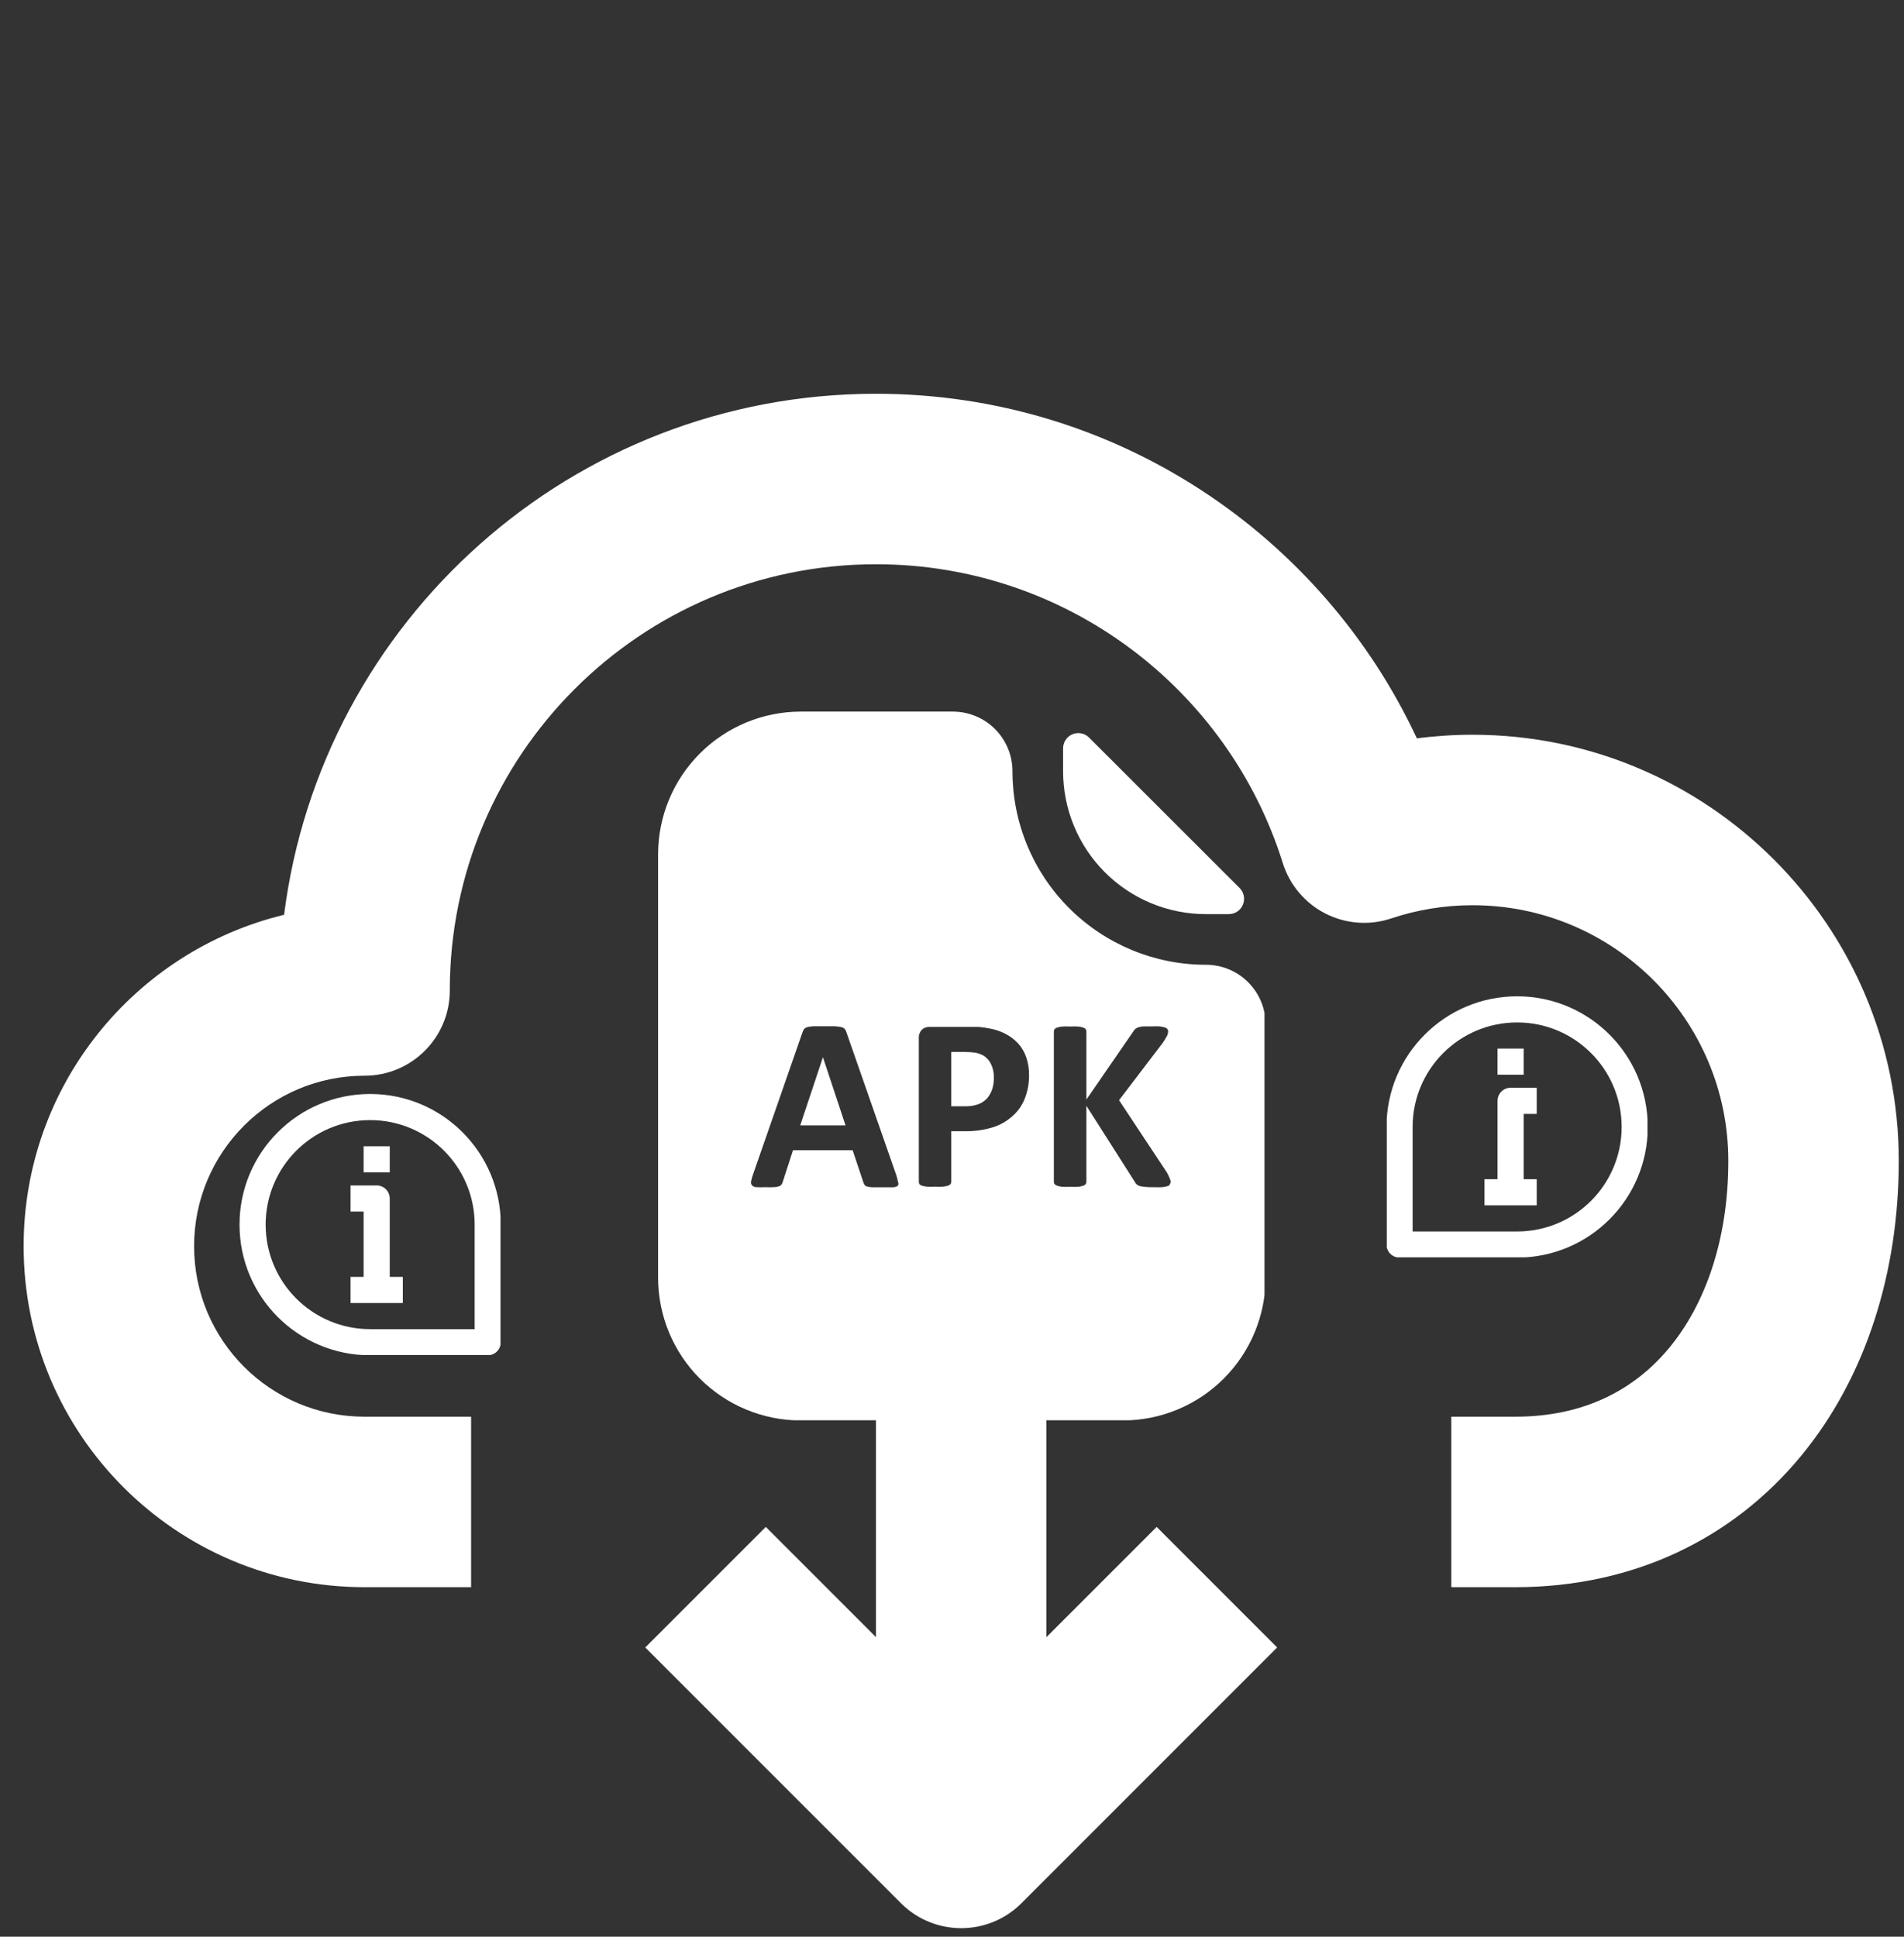 <svg xmlns="http://www.w3.org/2000/svg" xmlns:xlink="http://www.w3.org/1999/xlink" width="1408" viewBox="0 0 1056 1074" height="1432" preserveAspectRatio="xMidYMid meet"><rect x="0" y="0" width="1056" height="1074" fill="#333333" stroke="none"/><defs><clipPath id="c8c900eefd"><path d="M 13 218.363 L 1054 218.363 L 1054 881 L 13 881 Z M 13 218.363 " clip-rule="nonzero"></path></clipPath><clipPath id="ab0ac250e9"><path d="M 364.57 394.617 L 701.32 394.617 L 701.32 787.617 L 364.57 787.617 Z M 364.57 394.617 " clip-rule="nonzero"></path></clipPath><clipPath id="8c037899c5"><path d="M 132.844 606.668 L 277.594 606.668 L 277.594 751.418 L 132.844 751.418 Z M 132.844 606.668 " clip-rule="nonzero"></path></clipPath><clipPath id="8597382551"><path d="M 769.137 552.504 L 913.734 552.504 L 913.734 697.254 L 769.137 697.254 Z M 769.137 552.504 " clip-rule="nonzero"></path></clipPath></defs><g clip-path="url(#c8c900eefd)"><path fill="#ffffff" d="M 485.832 312.906 C 355.293 312.906 249.469 418.73 249.469 549.27 C 249.469 575.379 228.305 596.543 202.195 596.543 C 149.98 596.543 107.652 638.871 107.652 691.086 C 107.652 743.305 149.98 785.633 202.195 785.633 L 261.289 785.633 L 261.289 880.176 L 202.195 880.176 C 97.766 880.176 13.105 795.516 13.105 691.086 C 13.105 602.031 74.672 527.355 157.562 507.297 C 178.188 344.359 317.293 218.363 485.832 218.363 C 618.676 218.363 733.148 296.617 785.828 409.461 C 795.957 408.133 806.273 407.453 816.738 407.453 C 947.277 407.453 1053.102 513.273 1053.102 643.812 C 1053.102 704.84 1035.289 763.414 998.688 807.656 C 961.336 852.801 906.586 880.176 840.375 880.176 L 804.922 880.176 L 804.922 785.633 L 840.375 785.633 C 878.594 785.633 906.57 770.68 925.84 747.387 C 945.859 723.195 958.559 687.219 958.559 643.812 C 958.559 565.488 895.066 501.996 816.738 501.996 C 800.883 501.996 785.73 504.582 771.613 509.312 C 759.562 513.355 746.402 512.375 735.086 506.598 C 723.77 500.82 715.254 490.73 711.465 478.605 C 681.414 382.535 591.695 312.906 485.832 312.906 Z M 485.832 312.906 " fill-opacity="1" fill-rule="evenodd"></path></g><path fill="#ffffff" d="M 485.832 691.086 L 580.375 691.086 L 580.375 998.359 L 485.832 998.359 Z M 485.832 691.086 " fill-opacity="1" fill-rule="evenodd"></path><path fill="#ffffff" d="M 499.684 1055.422 L 357.863 913.602 L 424.719 846.75 L 533.109 955.141 L 641.5 846.75 L 708.352 913.602 L 566.535 1055.422 C 548.074 1073.879 518.141 1073.879 499.684 1055.422 Z M 499.684 1055.422 " fill-opacity="1" fill-rule="evenodd"></path><path fill="#ffffff" d="M 668.797 506.93 L 681.504 506.93 C 682.34 506.93 683.16 506.809 683.961 506.566 C 684.762 506.32 685.512 505.969 686.207 505.504 C 686.902 505.039 687.52 504.484 688.051 503.836 C 688.582 503.191 689.008 502.48 689.332 501.707 C 689.656 500.938 689.859 500.133 689.945 499.301 C 690.027 498.469 689.992 497.641 689.832 496.82 C 689.672 495.996 689.398 495.215 689.008 494.477 C 688.617 493.734 688.129 493.066 687.539 492.469 L 604.008 409.008 C 603.418 408.418 602.754 407.926 602.02 407.531 C 601.285 407.137 600.508 406.855 599.688 406.695 C 598.871 406.531 598.047 406.488 597.215 406.57 C 596.387 406.652 595.586 406.852 594.812 407.172 C 594.043 407.492 593.336 407.918 592.691 408.445 C 592.047 408.977 591.492 409.59 591.031 410.285 C 590.566 410.977 590.215 411.727 589.977 412.523 C 589.734 413.324 589.613 414.141 589.617 414.973 L 589.617 427.68 C 589.617 428.977 589.645 430.273 589.707 431.566 C 589.77 432.863 589.867 434.156 589.992 435.445 C 590.117 436.734 590.273 438.023 590.465 439.305 C 590.652 440.59 590.875 441.867 591.125 443.137 C 591.379 444.41 591.66 445.676 591.977 446.934 C 592.289 448.191 592.633 449.438 593.008 450.68 C 593.387 451.922 593.789 453.152 594.227 454.375 C 594.664 455.594 595.129 456.805 595.625 458.004 C 596.121 459.199 596.645 460.387 597.199 461.559 C 597.75 462.73 598.332 463.891 598.945 465.031 C 599.555 466.176 600.191 467.305 600.859 468.418 C 601.523 469.531 602.219 470.625 602.938 471.703 C 603.656 472.781 604.402 473.844 605.176 474.883 C 605.945 475.926 606.742 476.949 607.566 477.949 C 608.387 478.953 609.234 479.934 610.102 480.898 C 610.973 481.859 611.867 482.797 612.785 483.715 C 613.699 484.633 614.637 485.527 615.598 486.398 C 616.559 487.27 617.539 488.113 618.543 488.938 C 619.543 489.762 620.566 490.559 621.605 491.332 C 622.648 492.105 623.707 492.852 624.785 493.57 C 625.863 494.293 626.957 494.984 628.07 495.652 C 629.18 496.32 630.309 496.957 631.453 497.57 C 632.594 498.184 633.754 498.766 634.926 499.32 C 636.098 499.875 637.281 500.398 638.48 500.895 C 639.676 501.395 640.887 501.859 642.109 502.297 C 643.328 502.734 644.559 503.141 645.801 503.516 C 647.039 503.895 648.289 504.238 649.547 504.555 C 650.805 504.871 652.07 505.152 653.34 505.406 C 654.613 505.66 655.891 505.883 657.172 506.074 C 658.453 506.262 659.742 506.422 661.031 506.547 C 662.32 506.676 663.613 506.77 664.91 506.836 C 666.203 506.898 667.5 506.93 668.797 506.93 Z M 668.797 506.93 " fill-opacity="1" fill-rule="nonzero"></path><g clip-path="url(#ab0ac250e9)"><path fill="#ffffff" d="M 668.797 535.008 C 667.039 535.008 665.285 534.965 663.531 534.879 C 661.777 534.793 660.027 534.664 658.281 534.492 C 656.531 534.32 654.789 534.105 653.051 533.848 C 651.316 533.59 649.586 533.289 647.863 532.945 C 646.141 532.602 644.43 532.219 642.727 531.793 C 641.02 531.363 639.328 530.895 637.648 530.387 C 635.969 529.875 634.301 529.324 632.648 528.734 C 630.996 528.141 629.355 527.508 627.734 526.836 C 626.113 526.164 624.508 525.453 622.922 524.703 C 621.332 523.949 619.766 523.16 618.215 522.332 C 616.668 521.504 615.141 520.641 613.633 519.734 C 612.129 518.832 610.645 517.895 609.188 516.918 C 607.727 515.941 606.289 514.93 604.879 513.883 C 603.469 512.836 602.086 511.758 600.73 510.641 C 599.371 509.527 598.043 508.383 596.742 507.203 C 595.441 506.023 594.172 504.812 592.93 503.57 C 591.688 502.328 590.477 501.055 589.297 499.754 C 588.121 498.453 586.973 497.121 585.859 495.762 C 584.746 494.406 583.668 493.02 582.621 491.609 C 581.574 490.199 580.566 488.766 579.59 487.305 C 578.617 485.844 577.676 484.359 576.773 482.852 C 575.871 481.348 575.008 479.816 574.18 478.27 C 573.355 476.719 572.566 475.152 571.816 473.562 C 571.066 471.977 570.355 470.371 569.684 468.746 C 569.012 467.125 568.379 465.488 567.789 463.832 C 567.199 462.18 566.648 460.512 566.141 458.832 C 565.633 457.148 565.164 455.457 564.738 453.754 C 564.312 452.051 563.93 450.336 563.586 448.613 C 563.246 446.891 562.945 445.164 562.691 443.426 C 562.434 441.688 562.219 439.945 562.047 438.199 C 561.879 436.449 561.75 434.699 561.664 432.945 C 561.578 431.191 561.539 429.438 561.539 427.68 C 561.539 426.598 561.484 425.516 561.379 424.438 C 561.273 423.363 561.113 422.293 560.902 421.23 C 560.691 420.168 560.43 419.117 560.113 418.082 C 559.801 417.047 559.438 416.027 559.023 415.027 C 558.609 414.027 558.145 413.051 557.633 412.094 C 557.125 411.141 556.566 410.211 555.965 409.312 C 555.363 408.41 554.723 407.543 554.035 406.707 C 553.348 405.867 552.621 405.066 551.855 404.301 C 551.09 403.535 550.289 402.809 549.449 402.121 C 548.613 401.438 547.746 400.793 546.844 400.191 C 545.945 399.59 545.016 399.031 544.062 398.523 C 543.105 398.012 542.129 397.551 541.129 397.133 C 540.129 396.719 539.109 396.355 538.074 396.043 C 537.039 395.727 535.988 395.465 534.926 395.254 C 533.863 395.043 532.793 394.883 531.719 394.777 C 530.641 394.672 529.559 394.617 528.477 394.617 L 444.242 394.617 C 442.945 394.617 441.648 394.648 440.352 394.711 C 439.059 394.773 437.762 394.867 436.473 394.992 C 435.18 395.121 433.895 395.277 432.609 395.465 C 431.328 395.656 430.051 395.875 428.777 396.129 C 427.504 396.383 426.238 396.664 424.98 396.98 C 423.723 397.293 422.473 397.641 421.23 398.016 C 419.988 398.391 418.758 398.797 417.535 399.234 C 416.312 399.668 415.102 400.137 413.902 400.633 C 412.703 401.129 411.52 401.652 410.348 402.207 C 409.172 402.762 408.016 403.344 406.871 403.953 C 405.727 404.566 404.598 405.203 403.484 405.871 C 402.371 406.539 401.273 407.23 400.195 407.953 C 399.117 408.672 398.059 409.418 397.016 410.191 C 395.973 410.965 394.949 411.762 393.949 412.586 C 392.945 413.41 391.961 414.254 391 415.125 C 390.039 415.996 389.102 416.891 388.184 417.809 C 387.266 418.727 386.371 419.664 385.5 420.629 C 384.629 421.59 383.781 422.57 382.961 423.574 C 382.137 424.578 381.34 425.598 380.566 426.641 C 379.793 427.684 379.047 428.742 378.328 429.824 C 377.605 430.902 376.914 431.996 376.246 433.109 C 375.578 434.223 374.941 435.352 374.328 436.496 C 373.719 437.641 373.137 438.801 372.582 439.973 C 372.027 441.145 371.5 442.332 371.004 443.531 C 370.508 444.727 370.043 445.938 369.605 447.16 C 369.172 448.383 368.766 449.613 368.387 450.855 C 368.012 452.098 367.668 453.348 367.352 454.605 C 367.039 455.863 366.754 457.129 366.504 458.402 C 366.25 459.676 366.031 460.953 365.84 462.238 C 365.652 463.52 365.492 464.809 365.367 466.098 C 365.242 467.391 365.145 468.684 365.082 469.98 C 365.02 471.273 364.992 472.57 364.992 473.867 L 364.992 708.461 C 364.992 709.758 365.02 711.055 365.082 712.348 C 365.145 713.645 365.242 714.938 365.367 716.227 C 365.492 717.516 365.648 718.805 365.84 720.086 C 366.027 721.371 366.25 722.645 366.5 723.918 C 366.754 725.191 367.035 726.453 367.352 727.715 C 367.664 728.973 368.008 730.219 368.383 731.461 C 368.762 732.703 369.164 733.934 369.602 735.156 C 370.039 736.375 370.504 737.586 371 738.785 C 371.496 739.98 372.02 741.168 372.574 742.34 C 373.125 743.512 373.707 744.672 374.32 745.812 C 374.93 746.957 375.566 748.086 376.234 749.199 C 376.898 750.312 377.594 751.406 378.312 752.484 C 379.031 753.562 379.777 754.625 380.551 755.664 C 381.32 756.707 382.117 757.73 382.941 758.73 C 383.762 759.734 384.609 760.715 385.477 761.68 C 386.348 762.641 387.242 763.578 388.16 764.496 C 389.074 765.414 390.012 766.309 390.973 767.18 C 391.934 768.051 392.914 768.895 393.918 769.719 C 394.918 770.543 395.941 771.34 396.98 772.113 C 398.023 772.887 399.082 773.633 400.16 774.352 C 401.238 775.074 402.332 775.766 403.445 776.434 C 404.555 777.102 405.684 777.738 406.828 778.352 C 407.969 778.965 409.129 779.547 410.301 780.102 C 411.473 780.656 412.656 781.18 413.855 781.676 C 415.051 782.176 416.262 782.641 417.484 783.078 C 418.703 783.516 419.934 783.922 421.176 784.297 C 422.414 784.676 423.664 785.02 424.922 785.336 C 426.18 785.652 427.445 785.934 428.715 786.188 C 429.988 786.441 431.266 786.664 432.547 786.855 C 433.828 787.043 435.117 787.203 436.406 787.328 C 437.695 787.457 438.988 787.551 440.285 787.617 C 441.578 787.68 442.875 787.711 444.172 787.711 L 622.68 787.711 C 623.977 787.711 625.273 787.68 626.566 787.617 C 627.863 787.551 629.156 787.457 630.445 787.328 C 631.738 787.203 633.023 787.043 634.309 786.855 C 635.59 786.664 636.867 786.441 638.141 786.188 C 639.41 785.938 640.676 785.652 641.934 785.336 C 643.191 785.02 644.441 784.676 645.684 784.301 C 646.926 783.922 648.156 783.516 649.379 783.078 C 650.598 782.641 651.809 782.176 653.008 781.68 C 654.203 781.184 655.391 780.656 656.562 780.102 C 657.734 779.547 658.895 778.965 660.039 778.355 C 661.18 777.742 662.309 777.102 663.422 776.438 C 664.535 775.77 665.629 775.074 666.707 774.355 C 667.785 773.637 668.848 772.887 669.887 772.117 C 670.93 771.344 671.953 770.547 672.953 769.723 C 673.957 768.898 674.938 768.055 675.898 767.184 C 676.859 766.312 677.801 765.418 678.719 764.5 C 679.633 763.582 680.527 762.645 681.398 761.684 C 682.27 760.723 683.117 759.738 683.941 758.738 C 684.762 757.734 685.562 756.711 686.332 755.672 C 687.105 754.629 687.852 753.57 688.574 752.492 C 689.293 751.41 689.988 750.316 690.652 749.203 C 691.32 748.09 691.961 746.965 692.57 745.82 C 693.184 744.676 693.766 743.516 694.32 742.344 C 694.875 741.172 695.398 739.988 695.898 738.789 C 696.395 737.59 696.859 736.383 697.297 735.16 C 697.734 733.938 698.141 732.707 698.516 731.465 C 698.895 730.227 699.238 728.977 699.555 727.719 C 699.871 726.461 700.152 725.195 700.406 723.922 C 700.66 722.648 700.883 721.371 701.07 720.09 C 701.262 718.805 701.422 717.52 701.547 716.23 C 701.676 714.938 701.77 713.645 701.832 712.352 C 701.898 711.055 701.93 709.758 701.93 708.461 L 701.93 568.07 C 701.93 566.984 701.875 565.906 701.77 564.824 C 701.664 563.746 701.504 562.676 701.293 561.613 C 701.082 560.547 700.816 559.496 700.5 558.461 C 700.188 557.422 699.82 556.402 699.406 555.402 C 698.992 554.402 698.527 553.422 698.016 552.465 C 697.504 551.512 696.945 550.582 696.344 549.68 C 695.738 548.777 695.094 547.91 694.406 547.074 C 693.715 546.234 692.988 545.434 692.223 544.668 C 691.453 543.902 690.648 543.176 689.812 542.488 C 688.973 541.801 688.102 541.156 687.199 540.555 C 686.297 539.953 685.367 539.398 684.41 538.891 C 683.453 538.379 682.473 537.918 681.473 537.504 C 680.469 537.09 679.449 536.727 678.41 536.414 C 677.371 536.102 676.32 535.84 675.258 535.633 C 674.191 535.422 673.121 535.266 672.043 535.16 C 670.965 535.059 669.883 535.008 668.797 535.008 Z M 498.012 657.5 C 497.223 658.094 496.332 658.395 495.344 658.41 L 483.973 658.41 C 482.949 658.387 481.945 658.246 480.953 657.992 C 480.395 657.859 479.93 657.578 479.551 657.148 C 479.234 656.695 479 656.207 478.848 655.676 L 472.883 637.844 L 439.82 637.844 L 434.203 655.184 C 434.082 655.77 433.848 656.309 433.504 656.797 C 433.152 657.309 432.684 657.656 432.098 657.852 C 431.188 658.16 430.254 658.324 429.289 658.34 C 427.699 658.422 426.109 658.422 424.516 658.34 C 422.855 658.434 421.195 658.434 419.535 658.34 C 418.586 658.332 417.77 658.004 417.078 657.359 C 416.578 656.684 416.414 655.934 416.586 655.113 C 416.828 653.82 417.18 652.555 417.637 651.32 L 445.016 572.633 C 445.234 571.961 445.539 571.328 445.926 570.738 C 446.41 570.207 446.996 569.832 447.684 569.613 C 448.789 569.336 449.91 569.172 451.051 569.125 L 462.914 569.125 C 464.191 569.172 465.457 569.336 466.703 569.613 C 467.449 569.797 468.082 570.172 468.602 570.738 C 469.055 571.379 469.383 572.082 469.582 572.844 L 497.027 651.461 C 497.473 652.719 497.801 654.008 498.012 655.324 C 498.188 655.664 498.273 656.027 498.273 656.41 C 498.273 656.797 498.188 657.156 498.012 657.5 Z M 568.207 609.625 C 566.645 613.398 564.305 616.605 561.188 619.242 C 557.973 622.047 554.324 624.059 550.238 625.281 C 545.262 626.723 540.184 627.402 535.004 627.316 L 527.562 627.316 L 527.562 655.395 C 527.574 655.863 527.434 656.285 527.145 656.656 C 526.727 657.082 526.234 657.387 525.668 657.57 C 524.77 657.805 523.855 657.969 522.93 658.062 C 521.457 658.148 519.984 658.148 518.508 658.062 C 517.059 658.145 515.609 658.145 514.156 658.062 C 513.23 657.969 512.32 657.805 511.418 657.57 C 510.852 657.387 510.359 657.082 509.945 656.656 C 509.711 656.27 509.594 655.848 509.594 655.395 L 509.594 575.934 C 509.527 575.051 509.633 574.188 509.914 573.348 C 510.195 572.508 510.625 571.754 511.207 571.09 C 511.805 570.527 512.484 570.109 513.254 569.828 C 514.023 569.547 514.812 569.43 515.633 569.473 L 542.727 569.473 C 545.09 569.668 547.43 570.02 549.746 570.527 C 552.578 571.09 555.27 572.051 557.816 573.406 C 560.465 574.809 562.805 576.609 564.836 578.809 C 566.789 581.051 568.238 583.578 569.191 586.391 C 570.277 589.578 570.793 592.852 570.734 596.219 C 570.777 600.855 569.934 605.324 568.207 609.625 Z M 648.863 656.797 C 648.535 657.324 648.066 657.652 647.457 657.781 C 646.5 658.09 645.516 658.277 644.508 658.34 C 642.965 658.43 641.422 658.43 639.875 658.34 C 637.738 658.418 635.605 658.301 633.488 657.992 C 632.473 657.887 631.539 657.559 630.68 657.008 C 630.113 656.543 629.668 655.98 629.348 655.324 L 602.531 613.207 L 602.531 655.324 C 602.555 655.82 602.414 656.266 602.113 656.656 C 601.715 657.113 601.223 657.418 600.637 657.57 C 599.75 657.883 598.84 658.07 597.898 658.133 C 596.449 658.219 595 658.219 593.547 658.133 C 592.098 658.215 590.645 658.215 589.195 658.133 C 588.234 658.059 587.301 657.875 586.387 657.57 C 585.824 657.379 585.332 657.078 584.914 656.656 C 584.609 656.266 584.469 655.82 584.492 655.324 L 584.492 572 C 584.492 571.512 584.633 571.066 584.914 570.668 C 585.34 570.273 585.832 569.992 586.387 569.824 C 587.301 569.523 588.234 569.336 589.195 569.266 C 590.645 569.18 592.098 569.18 593.547 569.266 C 595 569.176 596.449 569.176 597.898 569.266 C 598.84 569.324 599.75 569.512 600.637 569.824 C 601.215 569.957 601.703 570.238 602.113 570.668 C 602.395 571.066 602.531 571.512 602.531 572 L 602.531 609.766 L 628.504 572.07 C 628.789 571.488 629.188 570.996 629.699 570.598 C 630.207 570.148 630.793 569.844 631.453 569.684 C 632.363 569.383 633.301 569.219 634.262 569.195 L 638.613 569.195 C 640.133 569.105 641.656 569.105 643.176 569.195 C 644.129 569.297 645.062 569.484 645.984 569.754 C 646.574 569.898 647.066 570.203 647.457 570.668 C 647.738 571.043 647.879 571.465 647.879 571.93 C 647.852 572.766 647.664 573.559 647.316 574.316 C 646.59 575.668 645.793 576.98 644.93 578.25 L 620.645 610.117 L 647.176 650.199 C 647.855 651.395 648.441 652.633 648.934 653.918 C 649.121 654.395 649.234 654.887 649.281 655.395 C 649.262 655.949 649.051 656.414 648.652 656.797 Z M 648.863 656.797 " fill-opacity="1" fill-rule="nonzero"></path></g><path fill="#ffffff" d="M 545.746 585.551 C 544.172 584.637 542.484 584.027 540.691 583.723 C 538.895 583.496 537.094 583.379 535.285 583.375 L 527.562 583.375 L 527.562 613.488 L 535.707 613.488 C 538.121 613.52 540.461 613.121 542.727 612.293 C 544.566 611.586 546.156 610.508 547.5 609.066 C 548.746 607.551 549.68 605.867 550.309 604.012 C 550.953 601.953 551.258 599.848 551.219 597.691 C 551.312 595.008 550.773 592.457 549.605 590.043 C 548.715 588.203 547.426 586.707 545.746 585.551 Z M 545.746 585.551 " fill-opacity="1" fill-rule="nonzero"></path><path fill="#ffffff" d="M 456.387 586.391 L 443.82 624.086 L 468.949 624.086 L 456.457 586.391 Z M 456.387 586.391 " fill-opacity="1" fill-rule="nonzero"></path><g clip-path="url(#8c037899c5)"><path fill="#ffffff" d="M 205.297 621.156 C 237.309 621.156 263.258 647.109 263.258 679.117 L 263.258 737.078 L 205.297 737.078 C 173.285 737.078 147.336 711.129 147.336 679.117 C 147.336 647.109 173.285 621.156 205.297 621.156 Z M 277.746 679.117 C 277.746 639.105 245.309 606.668 205.297 606.668 C 165.281 606.668 132.844 639.105 132.844 679.117 C 132.844 719.133 165.281 751.57 205.297 751.57 L 270.504 751.57 C 274.504 751.57 277.746 748.328 277.746 744.324 Z M 277.746 679.117 " fill-opacity="1" fill-rule="evenodd"></path></g><path fill="#ffffff" d="M 216.164 664.629 L 216.164 715.344 L 201.672 715.344 L 201.672 671.875 L 194.43 671.875 L 194.43 657.383 L 208.918 657.383 C 212.922 657.383 216.164 660.629 216.164 664.629 Z M 216.164 664.629 " fill-opacity="1" fill-rule="evenodd"></path><path fill="#ffffff" d="M 194.43 708.098 L 223.41 708.098 L 223.41 722.59 L 194.43 722.59 Z M 194.43 708.098 " fill-opacity="1" fill-rule="evenodd"></path><path fill="#ffffff" d="M 201.672 635.648 L 216.164 635.648 L 216.164 650.137 L 201.672 650.137 Z M 201.672 635.648 " fill-opacity="1" fill-rule="evenodd"></path><g clip-path="url(#8597382551)"><path fill="#ffffff" d="M 841.434 566.992 C 809.422 566.992 783.473 592.941 783.473 624.953 L 783.473 682.914 L 841.434 682.914 C 873.445 682.914 899.395 656.965 899.395 624.953 C 899.395 592.941 873.445 566.992 841.434 566.992 Z M 768.984 624.953 C 768.984 584.941 801.422 552.504 841.434 552.504 C 881.449 552.504 913.887 584.941 913.887 624.953 C 913.887 664.969 881.449 697.406 841.434 697.406 L 776.227 697.406 C 772.227 697.406 768.984 694.16 768.984 690.16 Z M 768.984 624.953 " fill-opacity="1" fill-rule="evenodd"></path></g><path fill="#ffffff" d="M 830.566 610.465 L 830.566 661.18 L 845.059 661.18 L 845.059 617.707 L 852.301 617.707 L 852.301 603.219 L 837.812 603.219 C 833.809 603.219 830.566 606.461 830.566 610.465 Z M 830.566 610.465 " fill-opacity="1" fill-rule="evenodd"></path><path fill="#ffffff" d="M 852.301 653.934 L 823.32 653.934 L 823.32 668.426 L 852.301 668.426 Z M 852.301 653.934 " fill-opacity="1" fill-rule="evenodd"></path><path fill="#ffffff" d="M 845.059 581.484 L 830.566 581.484 L 830.566 595.973 L 845.059 595.973 Z M 845.059 581.484 " fill-opacity="1" fill-rule="evenodd"></path></svg>